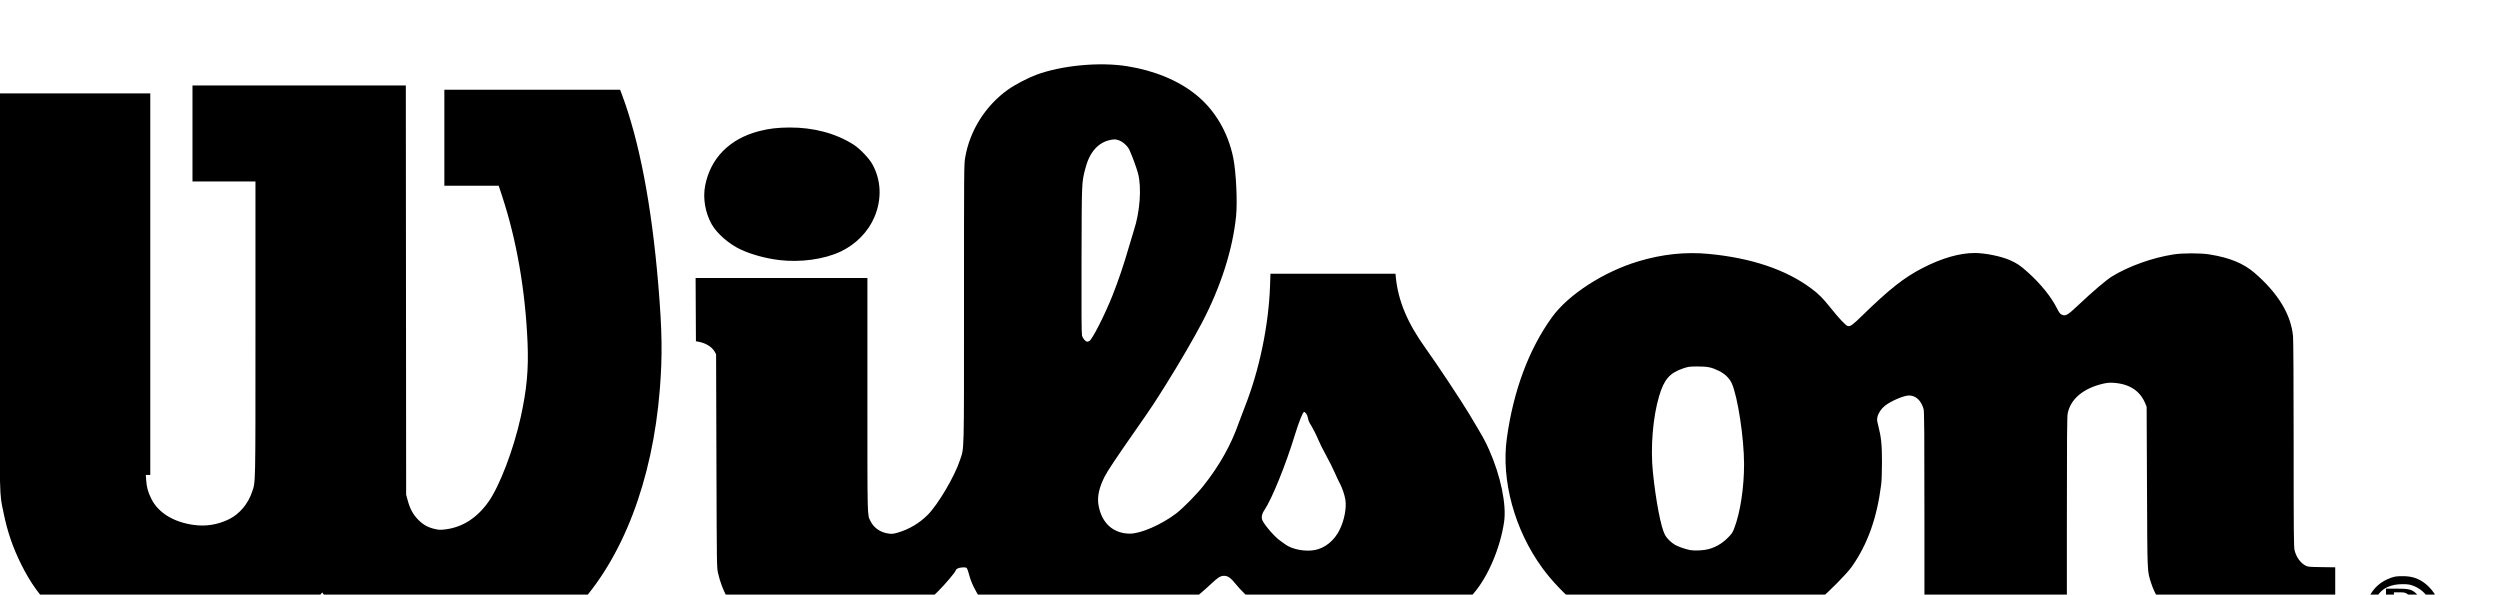 <?xml version="1.0" encoding="UTF-8" standalone="no"?>
<svg xmlns:inkscape="http://www.inkscape.org/namespaces/inkscape" xmlns:sodipodi="http://sodipodi.sourceforge.net/DTD/sodipodi-0.dtd" xmlns="http://www.w3.org/2000/svg" xmlns:svg="http://www.w3.org/2000/svg" width="156.561" height="37.235" viewBox="0 0 41.423 9.852" version="1.1" id="svg5" xml:space="preserve" inkscape:version="1.4 (86a8ad7, 2024-10-11)" sodipodi:docname="main.svg">
  <defs id="defs2"></defs>
  <g id="g1" inkscape:groupmode="layer" inkscape:label="1" transform="matrix(0.265,0,0,0.265,670.965,-677.844)">
    <path style="fill:#000000;stroke-width:0.393" d="m -2504.546,2599.141 c -0.751,-0.041 -1.283,-0.116 -1.856,-0.264 -1.942,-0.5 -3.784,-1.788 -5.145,-3.595 l -0.254,-0.338 -0.284,0.369 c -1.536,1.996 -3.86,3.274 -6.757,3.719 -0.642,0.099 -1.736,0.114 -2.58,0.036 -3.02,-0.279 -5.301,-1.237 -7.104,-2.983 -0.896,-0.868 -1.521,-1.734 -2.109,-2.926 -0.517,-1.047 -0.849,-2.019 -1.085,-3.178 -0.269,-1.317 -0.247,-0.438 -0.261,-10.841 l -0.012,-9.394 h -1.968 -1.968 v -3.001 -3.001 h 6.69 6.69 v 11.927 11.927 h -0.139 -0.14 l 0.023,0.334 c 0.031,0.446 0.107,0.722 0.318,1.152 0.427,0.871 1.381,1.462 2.643,1.639 0.776,0.109 1.52,-0.011 2.227,-0.36 0.647,-0.319 1.183,-0.956 1.43,-1.698 0.225,-0.677 0.214,-0.125 0.214,-10.19 v -9.227 h -1.969 -1.969 v -3.001 -3.001 h 6.67 6.67 l 0.01,12.796 0.01,12.796 0.103,0.372 c 0.145,0.526 0.336,0.873 0.66,1.198 0.312,0.314 0.61,0.478 1.042,0.574 0.249,0.056 0.343,0.059 0.643,0.022 1.071,-0.132 1.969,-0.704 2.693,-1.716 0.699,-0.979 1.579,-3.285 2.023,-5.304 0.382,-1.736 0.498,-3.003 0.427,-4.664 -0.138,-3.25 -0.677,-6.367 -1.575,-9.107 l -0.229,-0.698 h -1.699 -1.699 v -3.001 -3.001 l 5.495,1e-4 h 5.495 l 0.09,0.239 c 1.105,2.928 1.879,6.957 2.297,11.955 0.242,2.893 0.264,4.424 0.096,6.537 -0.456,5.716 -2.323,10.594 -5.237,13.679 -0.425,0.45 -1.399,1.266 -1.948,1.632 -1.768,1.178 -4.067,1.724 -6.67,1.583 z m 57.569,-0.59 c -1.681,-0.205 -3.122,-0.712 -4.587,-1.616 -1.424,-0.878 -2.495,-1.742 -3.114,-2.512 -0.314,-0.39 -0.492,-0.516 -0.727,-0.516 -0.225,0 -0.367,0.086 -0.786,0.478 -0.999,0.934 -1.947,1.648 -3.285,2.475 -1.317,0.814 -2.802,1.294 -4.472,1.445 -1.764,0.16 -3.667,-0.318 -4.98,-1.252 -0.436,-0.31 -1.372,-1.25 -1.688,-1.694 -0.341,-0.479 -0.611,-1.038 -0.73,-1.511 -0.057,-0.224 -0.123,-0.403 -0.162,-0.433 -0.045,-0.035 -0.135,-0.045 -0.28,-0.033 -0.234,0.02 -0.368,0.084 -0.402,0.192 -0.042,0.134 -0.648,0.848 -1.124,1.324 -0.545,0.546 -1.093,0.999 -1.701,1.404 -0.231,0.154 -0.541,0.377 -0.688,0.494 -1.371,1.094 -3.633,1.701 -5.606,1.503 -1.145,-0.115 -2.064,-0.358 -2.881,-0.764 -0.568,-0.282 -0.853,-0.495 -1.344,-1.005 -0.775,-0.805 -1.267,-1.711 -1.514,-2.788 -0.081,-0.352 -0.081,-0.398 -0.102,-7.025 l -0.021,-6.67 -0.104,-0.178 c -0.169,-0.288 -0.566,-0.525 -1.004,-0.601 l -0.153,-0.027 -0.01,-1.977 -0.01,-1.977 h 5.371 5.371 v 7.311 c 0,7.845 -0.01,7.473 0.189,7.881 0.206,0.425 0.62,0.715 1.124,0.784 0.231,0.032 0.3,0.025 0.589,-0.058 0.699,-0.202 1.357,-0.593 1.87,-1.11 0.649,-0.653 1.687,-2.415 2.018,-3.426 0.267,-0.814 0.25,-0.146 0.25,-9.778 0,-8.472 0,-8.719 0.075,-9.145 0.288,-1.683 1.272,-3.241 2.679,-4.242 0.427,-0.304 1.241,-0.73 1.773,-0.927 1.581,-0.587 3.959,-0.811 5.681,-0.534 1.724,0.277 3.225,0.904 4.333,1.811 1.161,0.95 1.967,2.323 2.293,3.908 0.177,0.86 0.27,2.739 0.18,3.645 -0.207,2.076 -0.957,4.427 -2.123,6.651 -0.52,0.994 -1.413,2.528 -2.259,3.88 -0.712,1.139 -0.974,1.534 -1.842,2.774 -1.251,1.788 -1.823,2.646 -2,2.998 -0.342,0.682 -0.465,1.239 -0.384,1.744 0.182,1.134 0.9,1.802 1.951,1.816 0.675,0.01 1.981,-0.557 2.903,-1.257 0.423,-0.321 1.271,-1.181 1.707,-1.73 1.001,-1.261 1.734,-2.564 2.21,-3.93 0.071,-0.204 0.241,-0.654 0.379,-1.001 0.916,-2.314 1.497,-5.112 1.582,-7.617 l 0.024,-0.717 h 3.909 3.909 l 0.021,0.22 c 0.145,1.477 0.732,2.873 1.874,4.458 0.672,0.933 2.202,3.24 2.704,4.076 0.906,1.511 0.994,1.669 1.255,2.255 0.723,1.624 1.098,3.432 0.936,4.518 -0.243,1.631 -1.006,3.419 -1.898,4.453 -0.639,0.74 -0.895,1.019 -1.201,1.309 -1.796,1.7 -3.909,2.491 -5.979,2.239 z m -2.769,-6.254 c 0.645,-0.118 1.224,-0.586 1.558,-1.258 0.297,-0.598 0.446,-1.368 0.365,-1.89 -0.047,-0.306 -0.211,-0.782 -0.36,-1.047 -0.056,-0.098 -0.191,-0.387 -0.302,-0.642 -0.111,-0.255 -0.356,-0.745 -0.546,-1.089 -0.19,-0.344 -0.4,-0.763 -0.467,-0.932 -0.118,-0.295 -0.384,-0.814 -0.559,-1.089 -0.046,-0.074 -0.097,-0.218 -0.111,-0.32 -0.024,-0.173 -0.151,-0.368 -0.24,-0.368 -0.073,0 -0.331,0.643 -0.566,1.414 -0.581,1.9 -1.446,4.036 -1.917,4.728 -0.166,0.244 -0.203,0.476 -0.105,0.665 0.178,0.344 0.785,1.031 1.1,1.245 0.088,0.06 0.233,0.163 0.321,0.23 0.408,0.306 1.227,0.464 1.829,0.353 z m -14.087,-13.071 c 0.185,-0.099 0.963,-1.628 1.443,-2.834 0.362,-0.91 0.718,-1.962 1.021,-3.014 0.118,-0.41 0.265,-0.9 0.327,-1.089 0.377,-1.151 0.485,-2.662 0.255,-3.539 -0.091,-0.345 -0.348,-1.05 -0.533,-1.46 -0.118,-0.263 -0.425,-0.539 -0.692,-0.623 -0.189,-0.06 -0.247,-0.062 -0.47,-0.021 -0.788,0.145 -1.339,0.762 -1.601,1.792 -0.232,0.91 -0.224,0.724 -0.238,5.715 -0.01,3.294 0,4.622 0.03,4.737 0.046,0.172 0.222,0.376 0.323,0.376 0.035,0 0.096,-0.017 0.136,-0.039 z m 81.612,19.322 c -0.69,-0.148 -1.275,-0.61 -1.58,-1.246 -0.197,-0.411 -0.255,-0.647 -0.255,-1.046 0,-0.396 0.057,-0.635 0.249,-1.034 0.273,-0.568 0.73,-0.968 1.363,-1.192 0.234,-0.083 0.35,-0.1 0.701,-0.102 0.692,-0.01 1.189,0.194 1.667,0.665 0.969,0.956 0.939,2.477 -0.066,3.398 -0.557,0.511 -1.329,0.717 -2.078,0.556 z m 0.947,-0.495 c 0.841,-0.198 1.387,-0.894 1.394,-1.777 0.01,-0.835 -0.439,-1.481 -1.216,-1.764 -0.176,-0.064 -0.316,-0.083 -0.628,-0.084 -0.744,0 -1.292,0.259 -1.586,0.762 -0.223,0.381 -0.306,1.048 -0.191,1.537 0.231,0.977 1.217,1.565 2.227,1.327 z m -1.482,-1.911 v -1.433 h 0.644 c 0.709,0 0.911,0.037 1.139,0.211 0.209,0.159 0.281,0.307 0.282,0.574 10e-5,0.322 -0.115,0.543 -0.343,0.658 -0.094,0.047 -0.227,0.086 -0.296,0.086 -0.069,0 -0.126,0.01 -0.126,0.021 0,0.016 0.502,0.699 0.737,1.002 0.029,0.037 -0.018,0.047 -0.212,0.047 h -0.249 l -0.396,-0.535 -0.396,-0.535 -0.268,0.01 -0.268,0.01 -0.011,0.659 -0.011,0.659 h -0.114 -0.114 z m 1.371,-0.188 c 0.134,-0.07 0.197,-0.208 0.197,-0.435 -2e-4,-0.215 -0.1,-0.397 -0.277,-0.505 -0.099,-0.061 -0.193,-0.076 -0.459,-0.076 l -0.335,-10e-5 v 0.401 0.401 h 0.268 0.268 v 0.134 c 0,0.124 0.01,0.134 0.117,0.134 0.064,0 0.164,-0.024 0.222,-0.055 z m -45.159,2.093 c -2.793,-0.242 -5.187,-1.065 -6.761,-2.322 -0.757,-0.605 -1.629,-1.518 -2.209,-2.316 -1.727,-2.373 -2.574,-5.463 -2.215,-8.085 0.408,-2.982 1.375,-5.58 2.826,-7.588 1.022,-1.414 3.223,-2.838 5.397,-3.492 1.507,-0.453 2.95,-0.604 4.418,-0.464 2.659,0.255 4.81,0.98 6.389,2.154 0.472,0.351 0.718,0.597 1.192,1.19 0.536,0.671 0.969,1.131 1.092,1.162 0.165,0.042 0.294,-0.05 0.897,-0.638 1.731,-1.686 2.629,-2.393 3.808,-2.998 1.19,-0.61 2.298,-0.928 3.235,-0.928 0.638,-3e-4 1.627,0.197 2.176,0.435 0.47,0.203 0.687,0.351 1.196,0.813 0.789,0.717 1.424,1.51 1.778,2.22 0.111,0.223 0.189,0.332 0.269,0.373 0.255,0.132 0.373,0.068 1.052,-0.574 0.93,-0.879 1.768,-1.591 2.135,-1.814 1.045,-0.635 2.512,-1.159 3.82,-1.363 0.59,-0.092 1.692,-0.092 2.263,-3e-4 1.265,0.204 2.124,0.558 2.824,1.163 1.465,1.267 2.274,2.605 2.394,3.961 0.023,0.257 0.037,2.933 0.038,6.791 3e-4,5.596 0.01,6.394 0.059,6.591 0.111,0.426 0.366,0.78 0.684,0.95 0.144,0.077 0.219,0.084 1.006,0.095 l 0.851,0.012 v 1.968 1.968 l -3.889,-0.013 c -3.803,-0.013 -3.897,-0.015 -4.244,-0.095 -1.777,-0.407 -2.914,-1.37 -3.387,-2.871 -0.237,-0.751 -0.226,-0.475 -0.25,-5.969 l -0.022,-5.027 -0.083,-0.202 c -0.328,-0.799 -0.997,-1.233 -1.998,-1.296 -0.256,-0.016 -0.401,0 -0.669,0.062 -1.213,0.29 -1.996,0.948 -2.183,1.833 -0.045,0.212 -0.054,1.379 -0.055,7.163 v 6.909 h -4.453 -4.453 v -7.062 c -4e-4,-5.769 -0.01,-7.097 -0.051,-7.253 -0.144,-0.541 -0.486,-0.86 -0.919,-0.86 -0.315,0 -1.127,0.348 -1.498,0.642 -0.232,0.183 -0.416,0.46 -0.471,0.705 -0.035,0.154 -0.027,0.234 0.051,0.535 0.184,0.715 0.233,1.193 0.233,2.285 2e-4,0.616 -0.02,1.171 -0.051,1.414 -0.263,2.084 -0.848,3.718 -1.832,5.122 -0.307,0.438 -1.445,1.591 -2.036,2.062 -1.877,1.496 -4.184,2.428 -6.537,2.639 -0.407,0.037 -1.461,0.044 -1.816,0.013 z m 1.414,-5.804 c 0.451,-0.12 0.853,-0.351 1.19,-0.685 0.28,-0.277 0.323,-0.34 0.435,-0.632 0.376,-0.987 0.612,-2.528 0.611,-4.006 -3e-4,-1.613 -0.397,-4.223 -0.768,-5.046 -0.142,-0.317 -0.434,-0.601 -0.803,-0.781 -0.462,-0.227 -0.703,-0.276 -1.334,-0.276 -0.525,0 -0.574,0.01 -0.917,0.125 -0.833,0.285 -1.18,0.687 -1.488,1.723 -0.396,1.332 -0.55,3.23 -0.389,4.782 0.189,1.82 0.504,3.441 0.758,3.91 0.115,0.211 0.376,0.467 0.622,0.611 0.202,0.118 0.674,0.281 0.961,0.332 0.27,0.048 0.835,0.02 1.121,-0.057 z m -58.113,-18.083 c -0.824,-0.1 -1.704,-0.341 -2.377,-0.651 -0.734,-0.338 -1.494,-0.998 -1.826,-1.585 -0.401,-0.71 -0.559,-1.625 -0.412,-2.397 0.328,-1.727 1.524,-2.944 3.363,-3.422 0.627,-0.163 1.158,-0.227 1.911,-0.23 1.509,-0.01 2.918,0.37 4.014,1.073 0.384,0.246 0.955,0.839 1.162,1.207 0.562,0.999 0.613,2.192 0.14,3.313 -0.389,0.923 -1.157,1.709 -2.109,2.161 -1.033,0.49 -2.52,0.695 -3.866,0.532 z" id="path13"></path>
  </g>
  <style type="text/css" id="style1">
	
		.st0{clip-path:url(#SVGID_00000024698703115515221100000005132275113608779913_);fill-rule:evenodd;clip-rule:evenodd;fill:#231F20;}
	
		.st1{clip-path:url(#SVGID_00000079454608361699660780000007680089448687641253_);fill-rule:evenodd;clip-rule:evenodd;fill:#231F20;}
	
		.st2{clip-path:url(#SVGID_00000115489540836624271400000007825828858862827907_);fill-rule:evenodd;clip-rule:evenodd;fill:#231F20;}
</style>
  <style type="text/css" id="style1-7">
	.st0{fill:#231F20;}
</style>
</svg>

